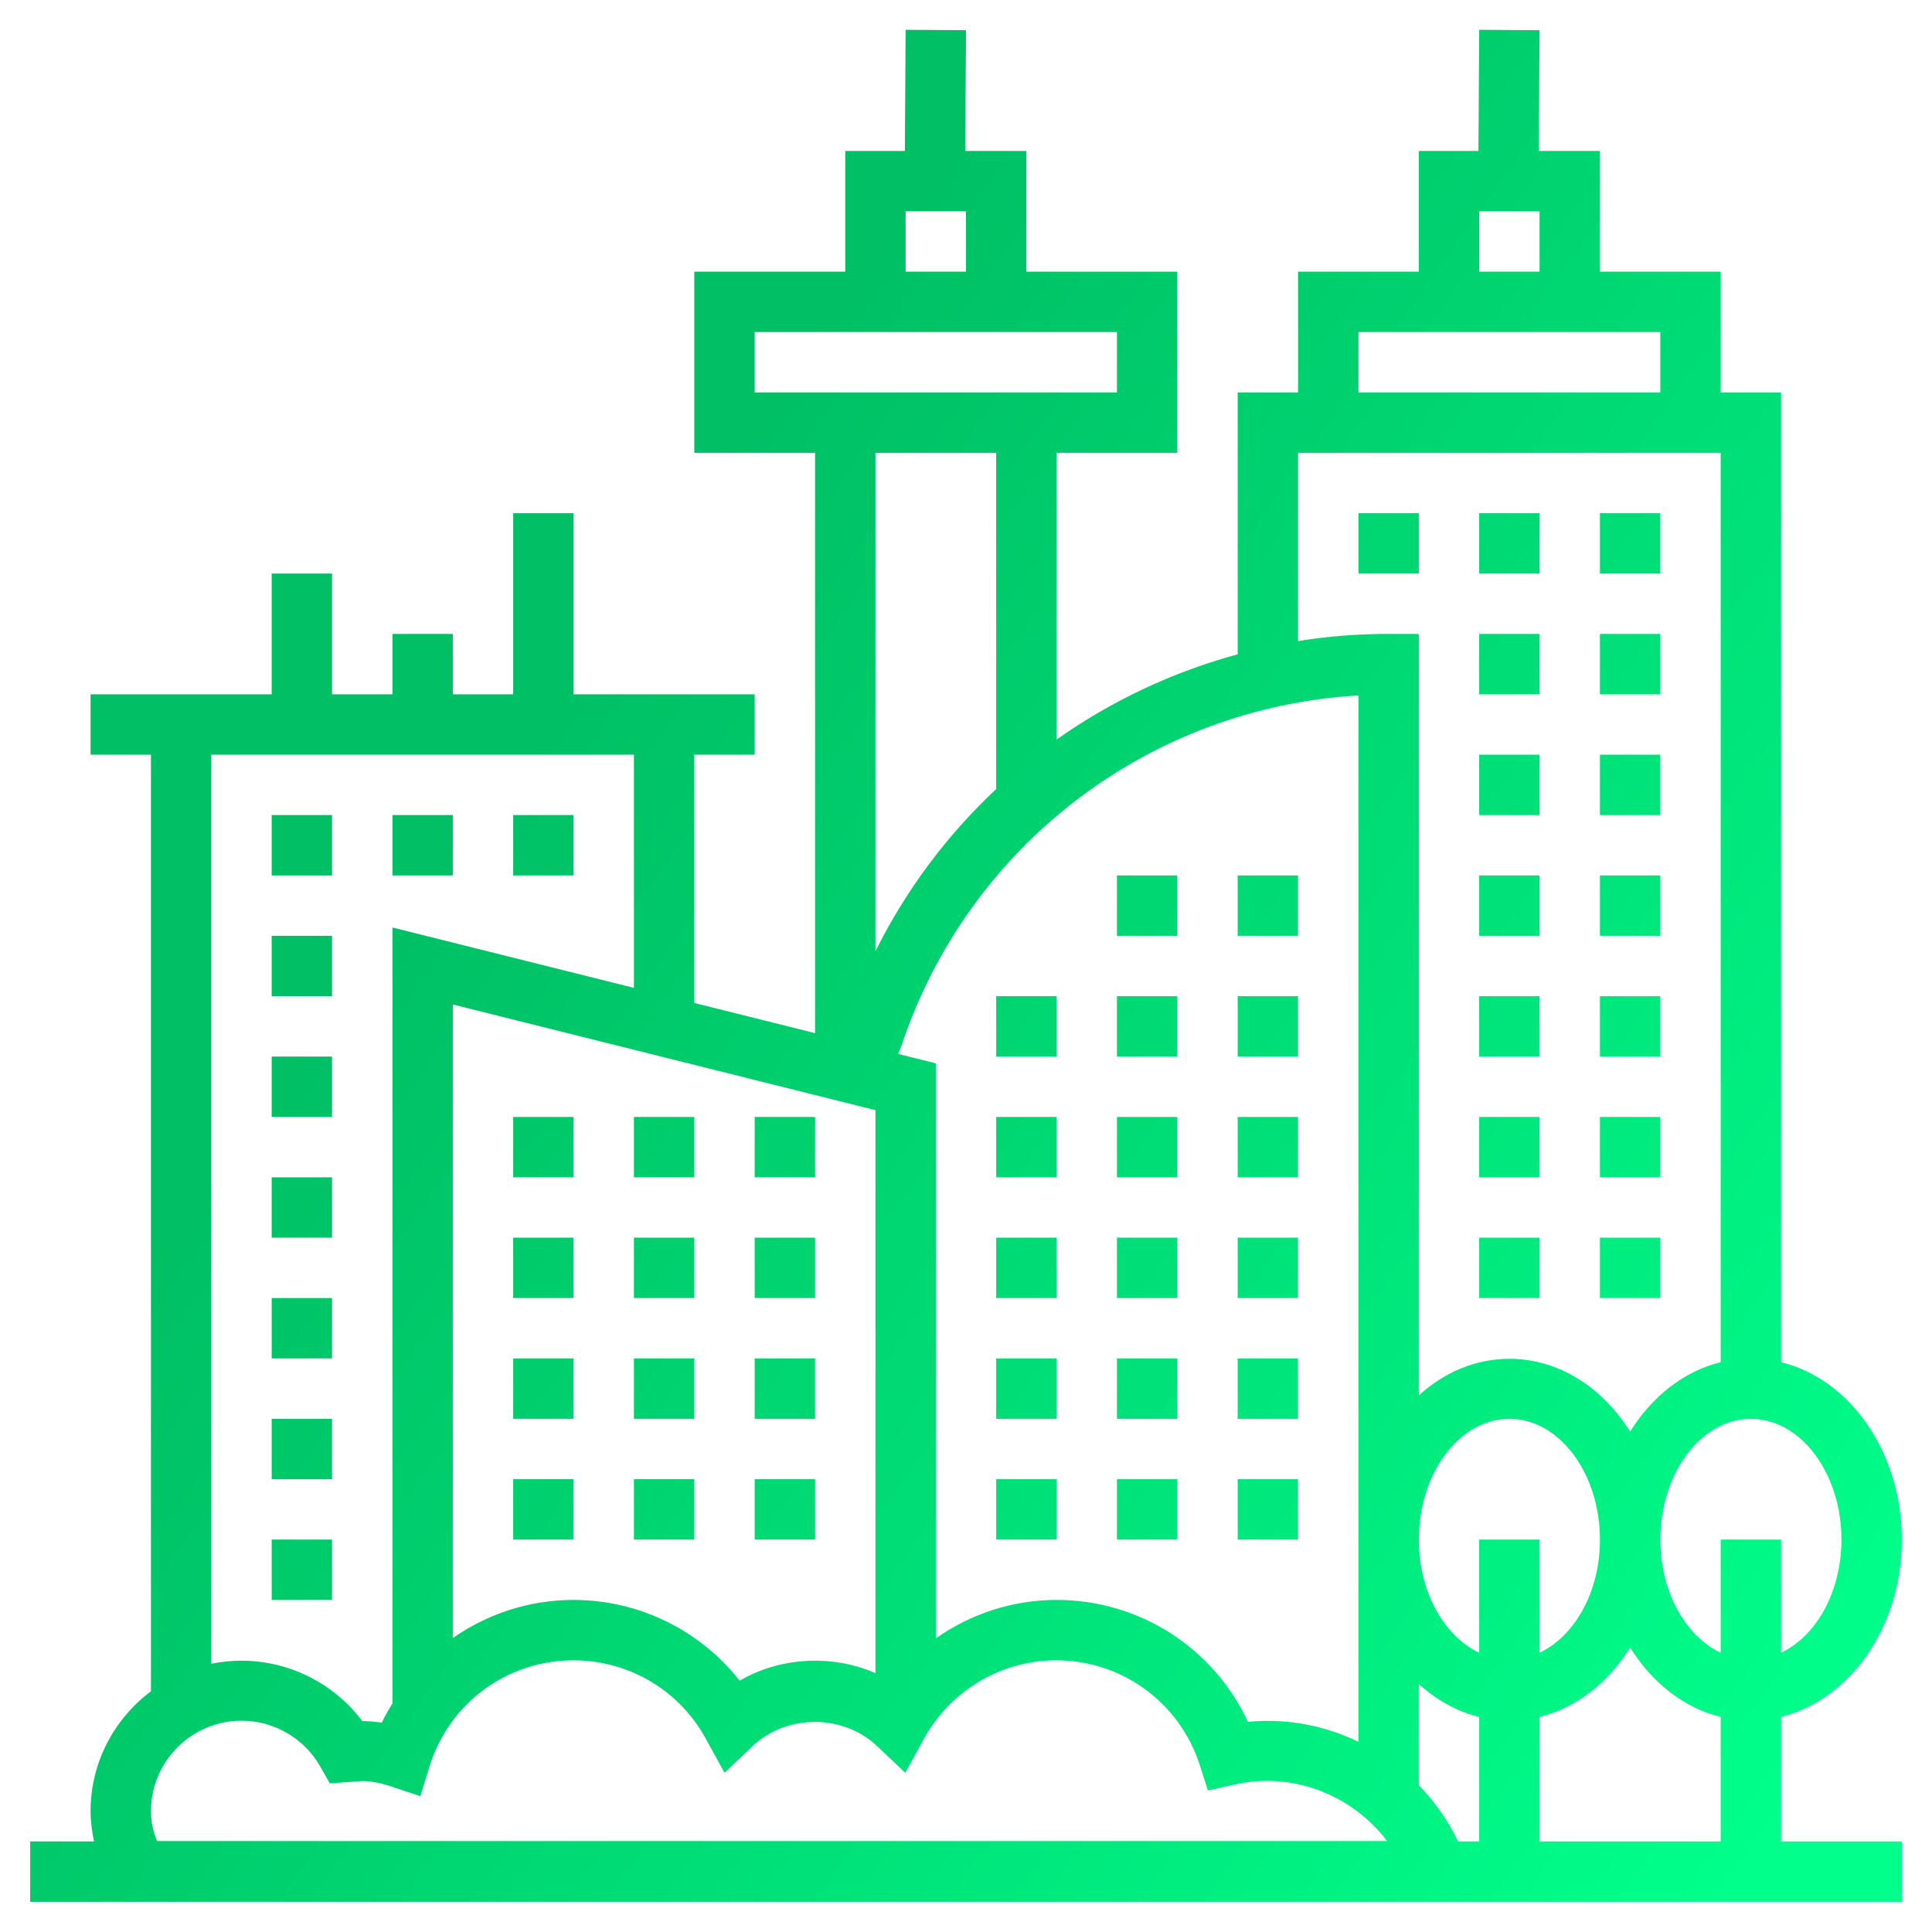 <?xml version="1.0" encoding="UTF-8"?> <!-- Generator: Adobe Illustrator 23.0.0, SVG Export Plug-In . SVG Version: 6.00 Build 0) --> <svg xmlns="http://www.w3.org/2000/svg" xmlns:xlink="http://www.w3.org/1999/xlink" version="1.1" id="Layer_5" x="0px" y="0px" viewBox="0 0 512 512" style="enable-background:new 0 0 512 512;" xml:space="preserve"> <style type="text/css"> .st0{fill:url(#SVGID_1_);} .st1{fill:url(#SVGID_2_);} </style> <linearGradient id="SVGID_1_" gradientUnits="userSpaceOnUse" x1="491.111" y1="457.095" x2="132.111" y2="202.095"> <stop offset="1.331947e-07" style="stop-color:#00FF8B"></stop> <stop offset="1" style="stop-color:#00BF64"></stop> </linearGradient> <path class="st0" d="M472,455c18.2-4.5,32-23.8,32-47s-13.8-42.6-32-47V104h-16V72h-32V40h-16.2L408,8l-16-0.1L391.8,40H376v32h-32 v32h-16v69.4c-17.3,4.7-33.6,12.4-48,22.6v-76h32V72h-40V40h-16.2L256,8l-16-0.1L239.8,40H224v32h-40v48h32v153.8l-32-8V200h16v-16 h-48v-48h-16v48h-16v-16h-16v16H88v-32H72v32H24v16h16v248.2c-9.7,7.3-16,18.8-16,31.8c0,2.7,0.4,5.4,0.9,8H8v16h496v-16h-32V455z M232,443.4c-11.4-5-25.2-4.3-36,2C185.5,432,169.3,424,152,424c-11.8,0-22.8,3.7-32,10.1V266.2l112,28V443.4z M238,279.3l0.9-2.2 c17.7-53.1,65.7-89.6,121.1-92.8v277.3c-8.9-4.3-18.9-6.3-29.3-5.3C321.6,436.7,302,424,280,424c-11.7,0-22.8,3.7-32,10.2V281.8 L238,279.3z M392,408v30c-9.3-4.4-16-16.1-16-30c0-17.6,10.8-32,24-32s24,14.4,24,32c0,13.9-6.7,25.6-16,30v-30H392z M376,473.1 v-26.8c4.7,4.2,10.1,7.3,16,8.7v33h-5.6C383.7,482.4,380.2,477.4,376,473.1z M408,455c9.8-2.4,18.2-9.1,24-18.4 c5.8,9.3,14.2,16,24,18.4v33h-48V455z M488,408c0,13.9-6.7,25.6-16,30v-30h-16v30c-9.3-4.4-16-16.1-16-30c0-17.6,10.8-32,24-32 S488,390.4,488,408z M392,56h16v16h-16V56z M360,88h16h48h16v16h-80V88z M344,120h112v241c-9.8,2.4-18.2,9.1-24,18.4 c-7.3-11.7-18.9-19.3-32-19.3c-9,0-17.3,3.6-24,9.7V168h-8c-8.1,0-16.2,0.6-24,1.9V120z M240,56h16v16h-16V56z M200,88h96v16h-96V88 z M264,120v89.1c-13,12.2-23.9,26.7-32,43V120H264z M56,200h112v61.8l-64-16v205.6c-1,1.7-2,3.3-2.8,5.1c-1.7-0.2-3.4-0.4-5.2-0.4 c-7.5-10-19.4-16-32-16c-2.7,0-5.4,0.3-8,0.8V200z M40,480c0-13.2,10.8-24,24-24c8.6,0,16.7,4.7,20.9,12.2l2.5,4.4L96,472 c2.4,0,4.8,0.5,7.6,1.4l7.8,2.6l2.4-7.8C119,451.3,134.4,440,152,440c14.6,0,28,7.9,35,20.7l5,9.1l7.5-7.1c9-8.5,23.9-8.5,32.9,0 l7.5,7.1l5-9.1c7.1-12.8,20.5-20.7,35-20.7c17.4,0,32.6,11.1,38,27.6l2.2,6.9l7.1-1.6c15.8-3.5,31.3,3,40.4,15h-326 C40.6,485.4,40,482.8,40,480L40,480z M136,216h16v16h-16V216z M72,216h16v16H72V216z M104,216h16v16h-16V216z M72,344h16v16H72V344z M72,312h16v16H72V312z M72,280h16v16H72V280z M72,376h16v16H72V376z M72,248h16v16H72V248z M72,408h16v16H72V408z M424,136h16v16 h-16V136z M392,136h16v16h-16V136z M360,136h16v16h-16V136z M136,392h16v16h-16V392z M136,360h16v16h-16V360z M136,328h16v16h-16 V328z M136,296h16v16h-16V296z M168,296h16v16h-16V296z M168,328h16v16h-16V328z M168,392h16v16h-16V392z M168,360h16v16h-16V360z M200,392h16v16h-16V392z M200,328h16v16h-16V328z M200,296h16v16h-16V296z M200,360h16v16h-16V360z M296,392h16v16h-16V392z M264,392h16v16h-16V392z M328,392h16v16h-16V392z M296,360h16v16h-16V360z M264,360h16v16h-16V360z M328,360h16v16h-16V360z M328,328h16v16h-16V328z M264,328h16v16h-16V328z M296,328h16v16h-16V328z M264,296h16v16h-16V296z M328,296h16v16h-16V296z M296,296h16v16h-16V296z M328,264h16v16h-16V264z M296,264h16v16h-16V264z M264,264h16v16h-16V264z M296,232h16v16h-16V232z M328,232h16v16h-16V232z M392,168h16v16h-16V168z M424,168h16v16h-16V168z M424,200h16v16h-16V200z M392,200h16v16h-16V200z M392,232h16v16h-16V232z M424,232h16v16h-16V232z M424,264h16v16h-16V264z M392,264h16v16h-16V264z M392,296h16v16h-16V296z M424,296h16v16h-16V296z M424,328h16v16h-16V328z M392,328h16v16h-16V328z"></path> <linearGradient id="SVGID_2_" gradientUnits="userSpaceOnUse" x1="956.085" y1="-285.185" x2="844.362" y2="-173.462" gradientTransform="matrix(1 0 0 -1 0 514)"> <stop offset="1.331947e-07" style="stop-color:#00FF8B"></stop> <stop offset="1" style="stop-color:#00BF64"></stop> </linearGradient> <circle class="st1" cx="896" cy="739.1" r="79"></circle> </svg> 